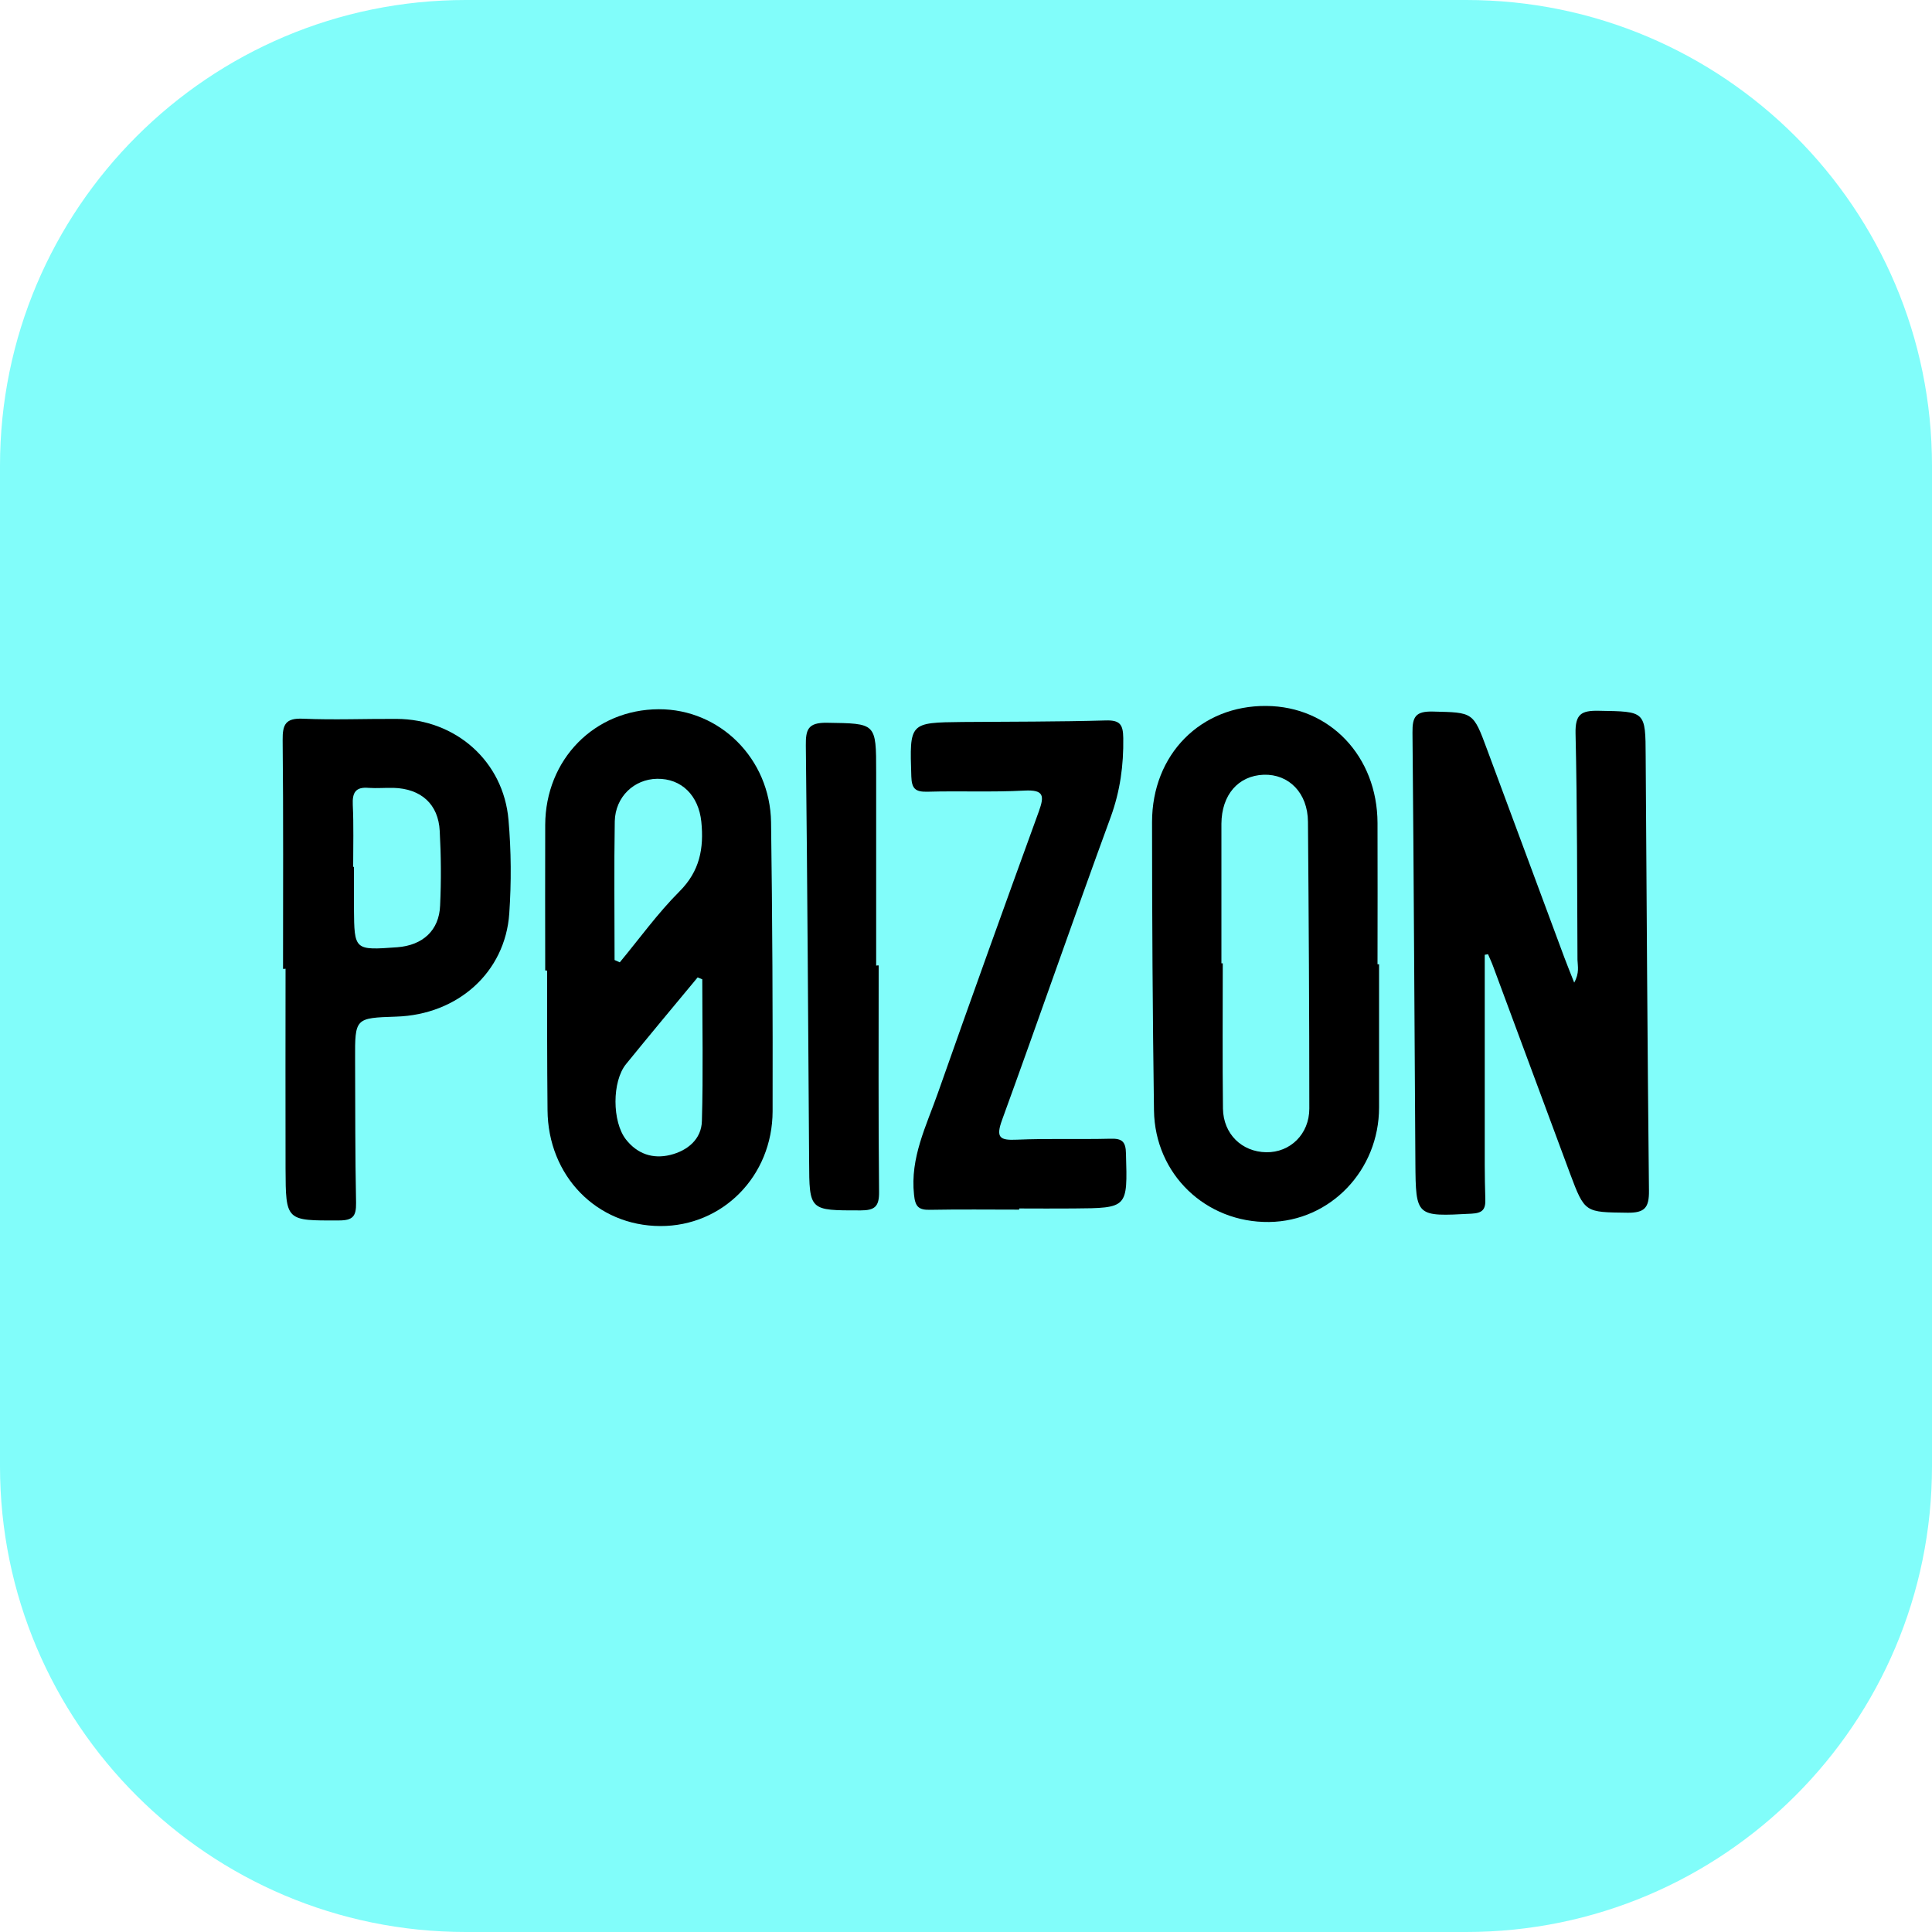 <?xml version="1.0" encoding="UTF-8"?> <svg xmlns="http://www.w3.org/2000/svg" xmlns:xlink="http://www.w3.org/1999/xlink" version="1.1" id="Слой_1" x="0px" y="0px" viewBox="0 0 1000 1000" style="enable-background:new 0 0 1000 1000;" xml:space="preserve"> <style type="text/css"> .st0{fill:#81FDFA;} </style> <g> <path class="st0" d="M758.9,1000H241.1C108,1000,0,892,0,758.9V241.1C0,108,108,0,241.1,0h517.8C892,0,1000,108,1000,241.1v517.8 C1000,892,892,1000,758.9,1000z"></path> <g> <path d="M768.5,494.2c0,30.3,0,60.6,0,90.9c0,11.8-0.1,23.7,0.3,35.5c0.2,5.5-1.5,7.3-7.2,7.6c-28.6,1.5-28.8,1.7-29-26.4 c-0.5-74.2-0.8-148.4-1.5-222.6c-0.1-8.2,1.6-11.1,10.5-10.9c20.9,0.5,20.9,0.1,28.1,19.6c13.3,35.9,26.7,71.8,40,107.7 c1.4,3.8,3,7.6,5.1,13c2.8-5,1.8-8.5,1.7-11.8c-0.2-39.1-0.1-78.1-1-117.2c-0.2-9.9,2.9-11.9,12-11.7c24.2,0.4,24.2,0,24.3,23.7 c0.5,74.9,0.9,149.8,1.7,224.7c0.1,8.8-2.2,11.5-11.1,11.4c-22-0.3-22.1,0.2-29.8-20.4c-13.2-35.6-26.4-71.2-39.6-106.7 c-0.8-2.3-1.9-4.5-2.8-6.7C769.7,494,769.1,494.1,768.5,494.2z"></path> <path d="M282.2,502.3c0-25.1-0.1-50.2,0-75.3c0.1-33.9,25.5-59.8,58.8-59.9c31.6-0.1,57.6,25.6,58.1,58.5 c0.7,49.8,0.9,99.7,0.8,149.6c-0.1,33.6-25.9,59.5-58.1,59.4c-33-0.1-58.2-26-58.4-60.1c-0.1-12.2-0.2-24.4-0.2-36.6 c0-11.8,0-23.7,0-35.5C282.8,502.3,282.5,502.3,282.2,502.3z M318.1,496.9c0.9,0.4,1.8,0.8,2.7,1.2c10.2-12.3,19.6-25.4,30.9-36.7 c10.5-10.5,12.7-22.3,11.3-36.1c-1.4-13.5-10.2-22.4-22.9-22.2c-11.9,0.2-21.6,9.3-21.9,22C317.8,449.1,318.1,473,318.1,496.9z M363.5,506.9c-0.8-0.3-1.6-0.7-2.4-1c-12.4,14.9-24.8,29.8-37,44.8c-7.4,9-7.3,29.9-0.1,39.1c5.9,7.5,13.9,10.2,22.9,8 c9-2.2,16.2-8.2,16.4-17.6C364,555.8,363.5,531.3,363.5,506.9z"></path> <path d="M713.8,499.1c0,24.7,0,49.4,0,74.1c0,32.6-25.3,58.9-56.9,59.3c-32.8,0.4-59.1-24.7-59.6-57.7c-0.7-49.8-1-99.6-1-149.3 c0-35.1,25.3-60.4,59.1-60.1c32.9,0.2,57.5,26.1,57.6,60.6c0.1,24.4,0,48.7,0,73.1C713.3,499.1,713.5,499.1,713.8,499.1z M632.2,498.6c0.2,0,0.5,0,0.7,0c0,25.1-0.2,50.2,0.1,75.2c0.2,13.2,9.8,22.4,22.4,22.6c12.4,0.2,22.3-9.4,22.3-22.6 c0-49.5-0.3-98.9-0.7-148.4c-0.1-15-9.9-24.8-22.9-24.4c-13.2,0.5-21.8,10.4-21.9,25.4C632.2,450.5,632.2,474.6,632.2,498.6z"></path> <path d="M146.5,501.5c0-39.5,0.2-78.9-0.2-118.4c-0.1-8.1,1.5-11.5,10.5-11.1c16.1,0.7,32.3,0,48.4,0.1 c30.6,0.1,55.4,21.9,58,52.3c1.4,16,1.5,32.3,0.4,48.4c-2.1,30.5-26.7,52.4-58.5,53.4c-21.3,0.7-21.4,0.7-21.3,22.2 c0.1,24.7,0,49.5,0.5,74.2c0.1,7-1.7,9.1-8.9,9.1c-27.4,0.1-27.5,0.4-27.6-27c-0.1-34.4,0-68.9,0-103.3 C147.4,501.5,147,501.5,146.5,501.5z M182.8,448.7c0.1,0,0.3,0,0.4,0c0,7.2,0,14.3,0,21.5c0.2,21.7,0.2,21.7,22.4,20.1 c13.2-1,21.7-8.7,22.2-21.6c0.6-12.9,0.5-25.8-0.2-38.6c-0.7-13.9-9.7-21.9-23.9-22.3c-4.3-0.1-8.6,0.3-12.9,0 c-6.8-0.6-8.5,2.5-8.2,8.8C183.1,427.2,182.8,437.9,182.8,448.7z"></path> <path d="M527.5,626.1c-15.4,0-30.8-0.2-46.2,0.1c-5.9,0.1-7.6-1.7-8.2-7.8c-2.1-19.2,6.4-35.7,12.4-52.8 c17.1-48.6,34.6-97.2,52.2-145.6c2.9-8.1,2.7-11.3-7.4-10.8c-16.8,0.9-33.7,0.1-50.5,0.6c-6.1,0.1-7.9-1.7-8.1-7.9 c-0.9-27.9-1.1-27.9,26.5-28.2c24.7-0.2,49.5-0.1,74.2-0.8c7.3-0.2,8.9,2.1,9,9.1c0.2,14.1-1.6,27.4-6.5,40.9 c-19.1,52.1-37.2,104.5-56.2,156.7c-3.4,9.3-1.2,10.7,7.6,10.3c16.1-0.7,32.3-0.1,48.4-0.5c6-0.2,8,1.4,8.1,7.7 c0.8,28.2,1.1,28.2-27.2,28.4c-9.3,0.1-18.6,0-28,0C527.5,625.7,527.5,625.9,527.5,626.1z"></path> <path d="M454.8,499.7c0,39.1-0.2,78.1,0.2,117.2c0.1,7.6-2.2,9.6-9.6,9.6c-26.5,0-26.5,0.3-26.6-25.6c-0.5-71.7-0.9-143.4-1.7-215 c-0.1-8.3,1.1-11.9,10.8-11.8c25.6,0.4,25.6-0.1,25.6,25.7c0,33.3,0,66.7,0,100C453.9,499.7,454.3,499.7,454.8,499.7z"></path> </g> </g> </svg> 
